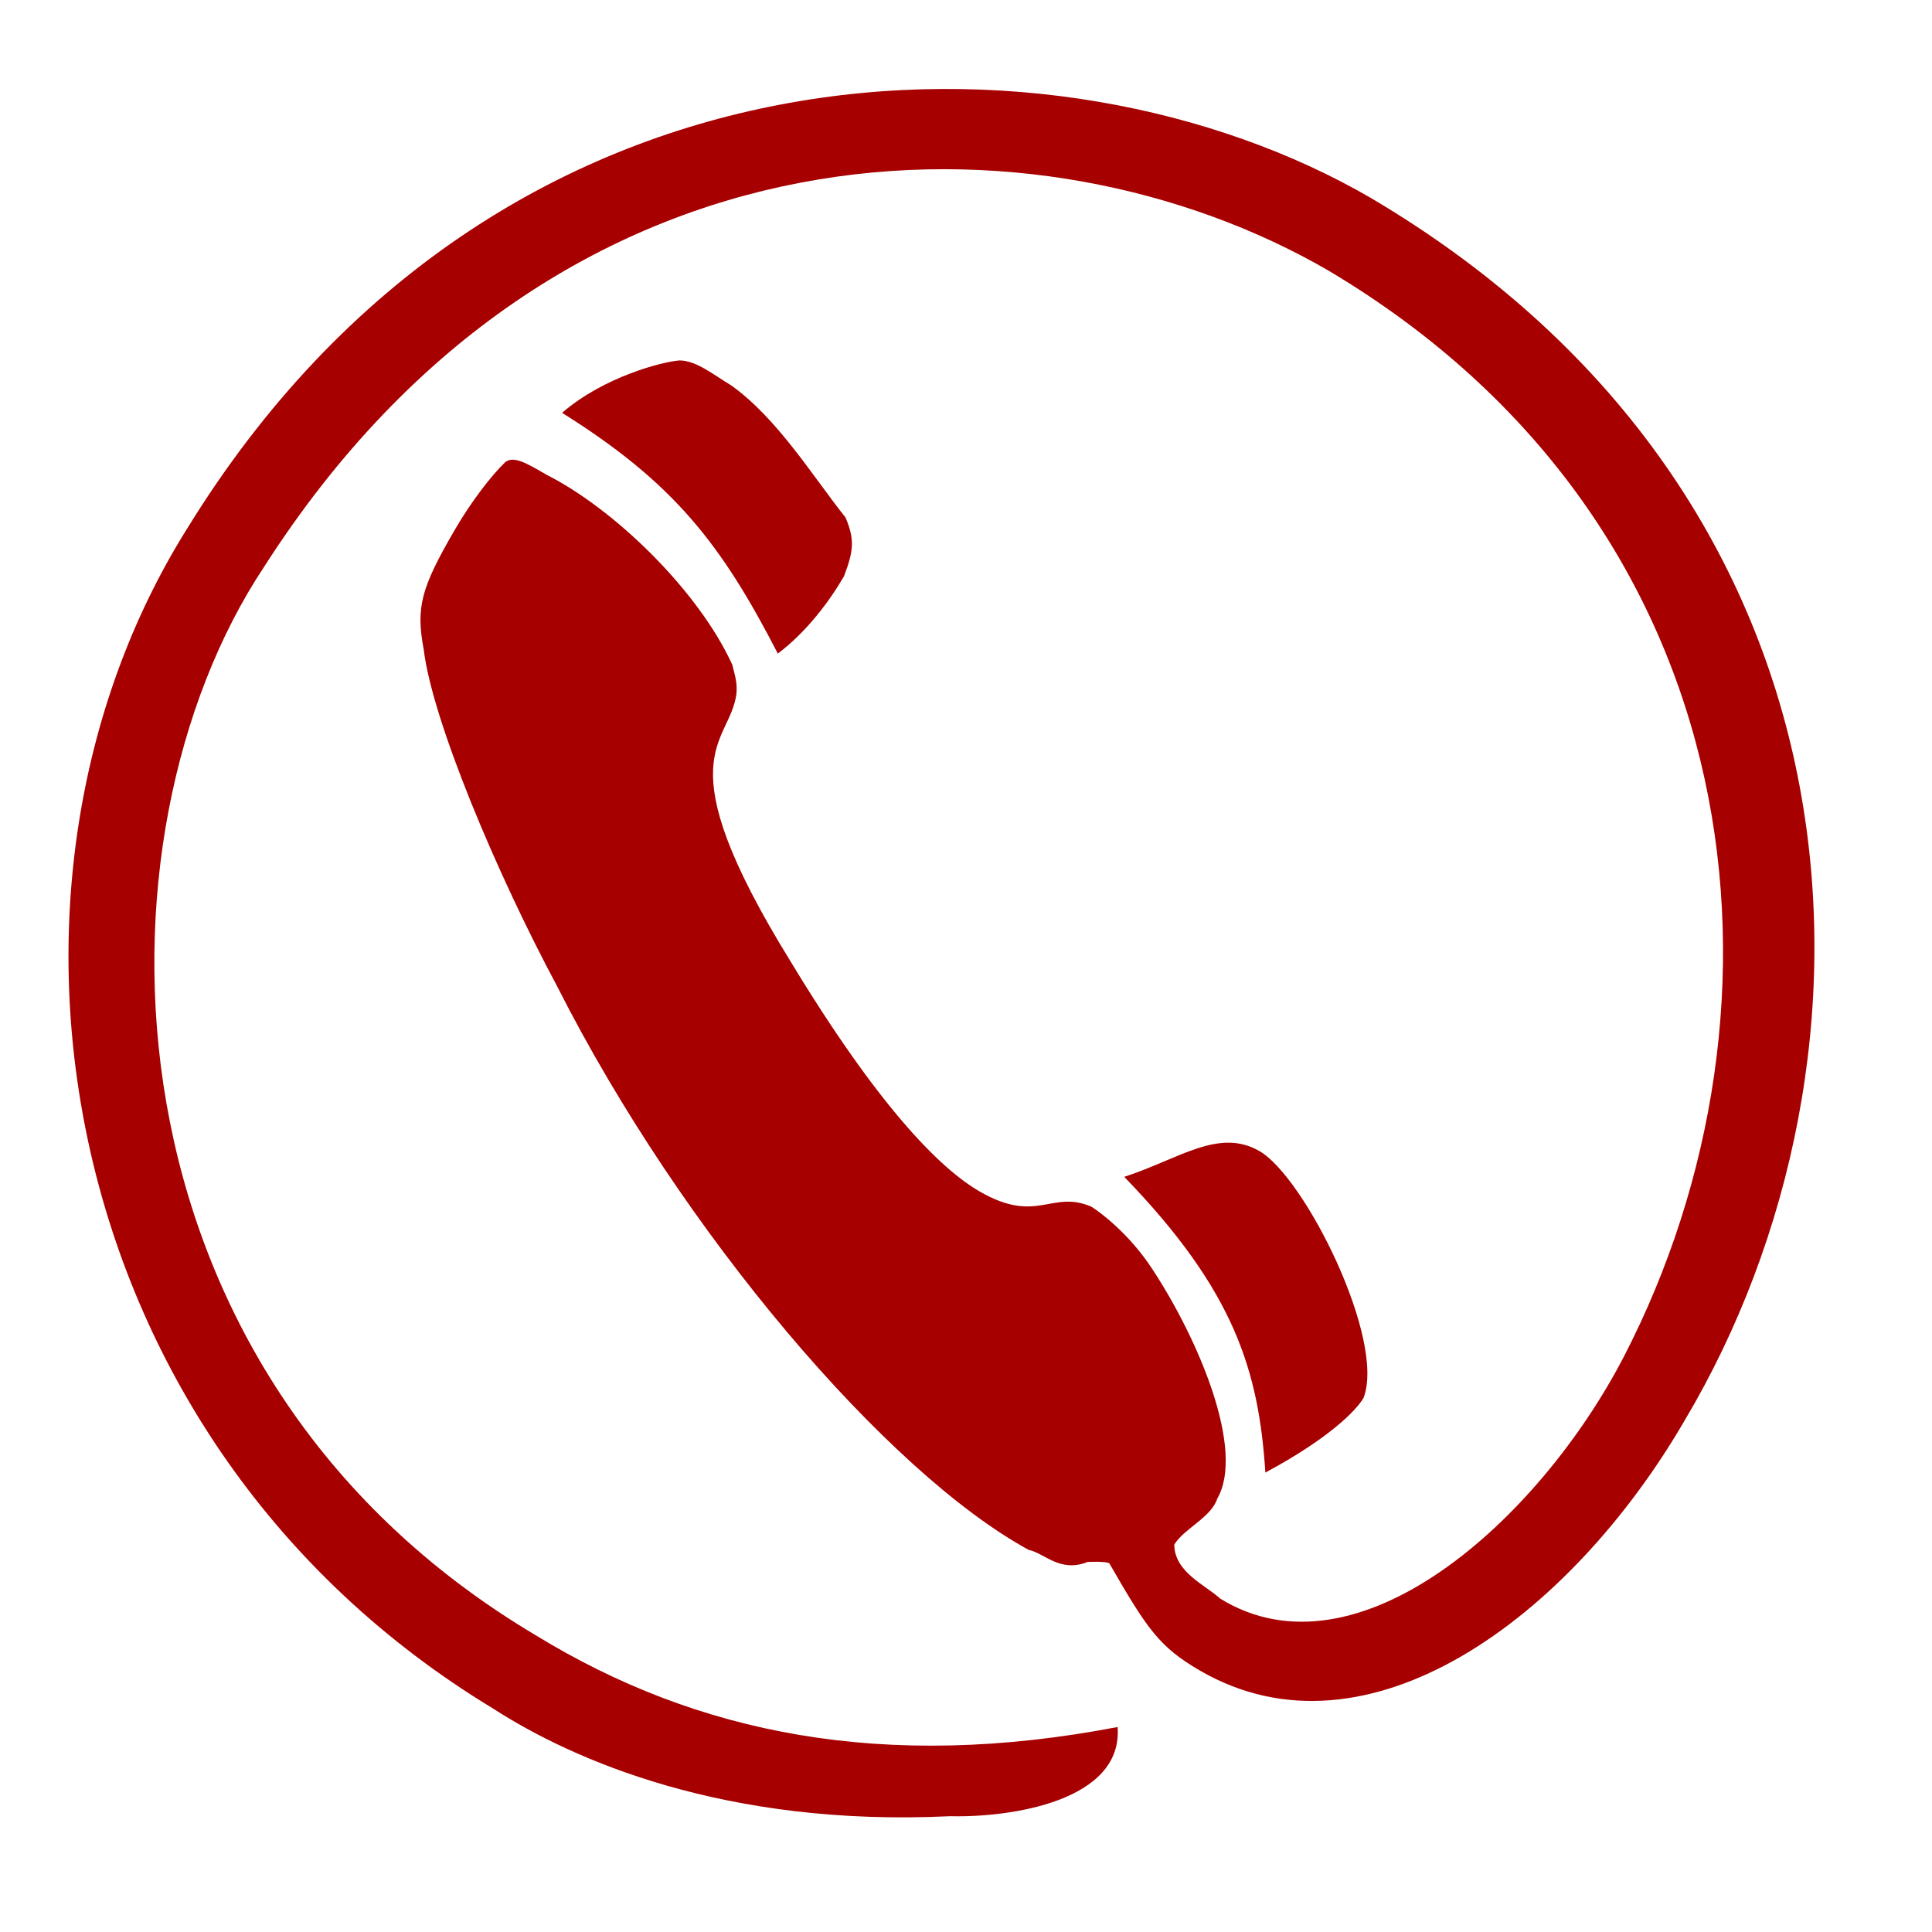 <svg  viewBox="0 0 1024 1024" version="1.1" xmlns="http://www.w3.org/2000/svg" p-id="16270" width="38" height="38"><path d="M224.582 344.264c-4.193-22.327-1.473-32.527 16.207-63.014 8.84-15.3 19.72-29.354 27.087-36.381 4.533-3.287 10.994 0.453 21.874 6.8 35.701 18.02 80.355 61.201 98.375 100.642 1.813 7.027 2.72 10.2 2.153 15.754-3.74 26.86-38.647 32.3 28.56 141.215 46.014 76.048 78.655 109.595 100.302 122.175 30.487 17.68 38.081-0.907 59.161 8.047 4.42 2.607 20.514 14.62 32.64 33.434 24.48 37.287 49.074 95.655 34.227 121.382-3.173 9.973-17.794 15.98-22.78 24.367 0.113 14.62 16.547 21.42 24.254 28.56 72.648 44.881 168.756-41.027 213.977-128.069 95.881-185.416 70.268-440.76-156.289-575.629-151.869-88.288-407.326-88.515-564.409 156.969C45.06 443.432 48.913 726.997 283.97 866.739c85.568 52.361 184.509 72.308 308.385 48.621 2.947 39.327-56.894 48.054-88.628 47.261-119.342 5.78-200.15-29.807-242.31-57.008C27.493 763.944-19.541 469.839 99.007 280.456 264.816 10.606 561.527 9.019 726.543 104.9c270.191 159.576 280.504 456.06 166.376 647.937-60.634 104.382-168.189 184.169-256.931 132.602-21.647-12.58-27.994-22.1-48.054-56.894-2.04-1.133-11.447-0.68-11.447-0.68-14.734 5.893-23.007-4.76-31.167-6.347-74.914-40.801-183.716-167.849-250.017-298.751-32.187-60.068-66.188-140.989-70.721-178.503z m0 0"  fill="#A70000"></path><path d="M670.669 780.491c33.547-18.02 48.054-32.754 52.021-39.554 11.9-30.714-30.94-116.735-55.081-130.789-21.647-12.58-42.727 4.193-71.741 13.6 58.368 60.294 71.288 102.682 74.801 156.742z m0 0M412.265 346.417c15.3-11.56 27.314-27.654 35.021-40.914 5.44-14.054 5.553-19.834 0.907-31.167-16.774-20.967-36.041-52.587-60.748-70.154-8.387-4.873-18.134-13.147-27.314-13.147-8.953 0.68-39.894 8.5-62.221 27.767 59.161 37.061 84.321 69.361 114.355 127.615z m0 0" fill="#A70000"></path></svg>